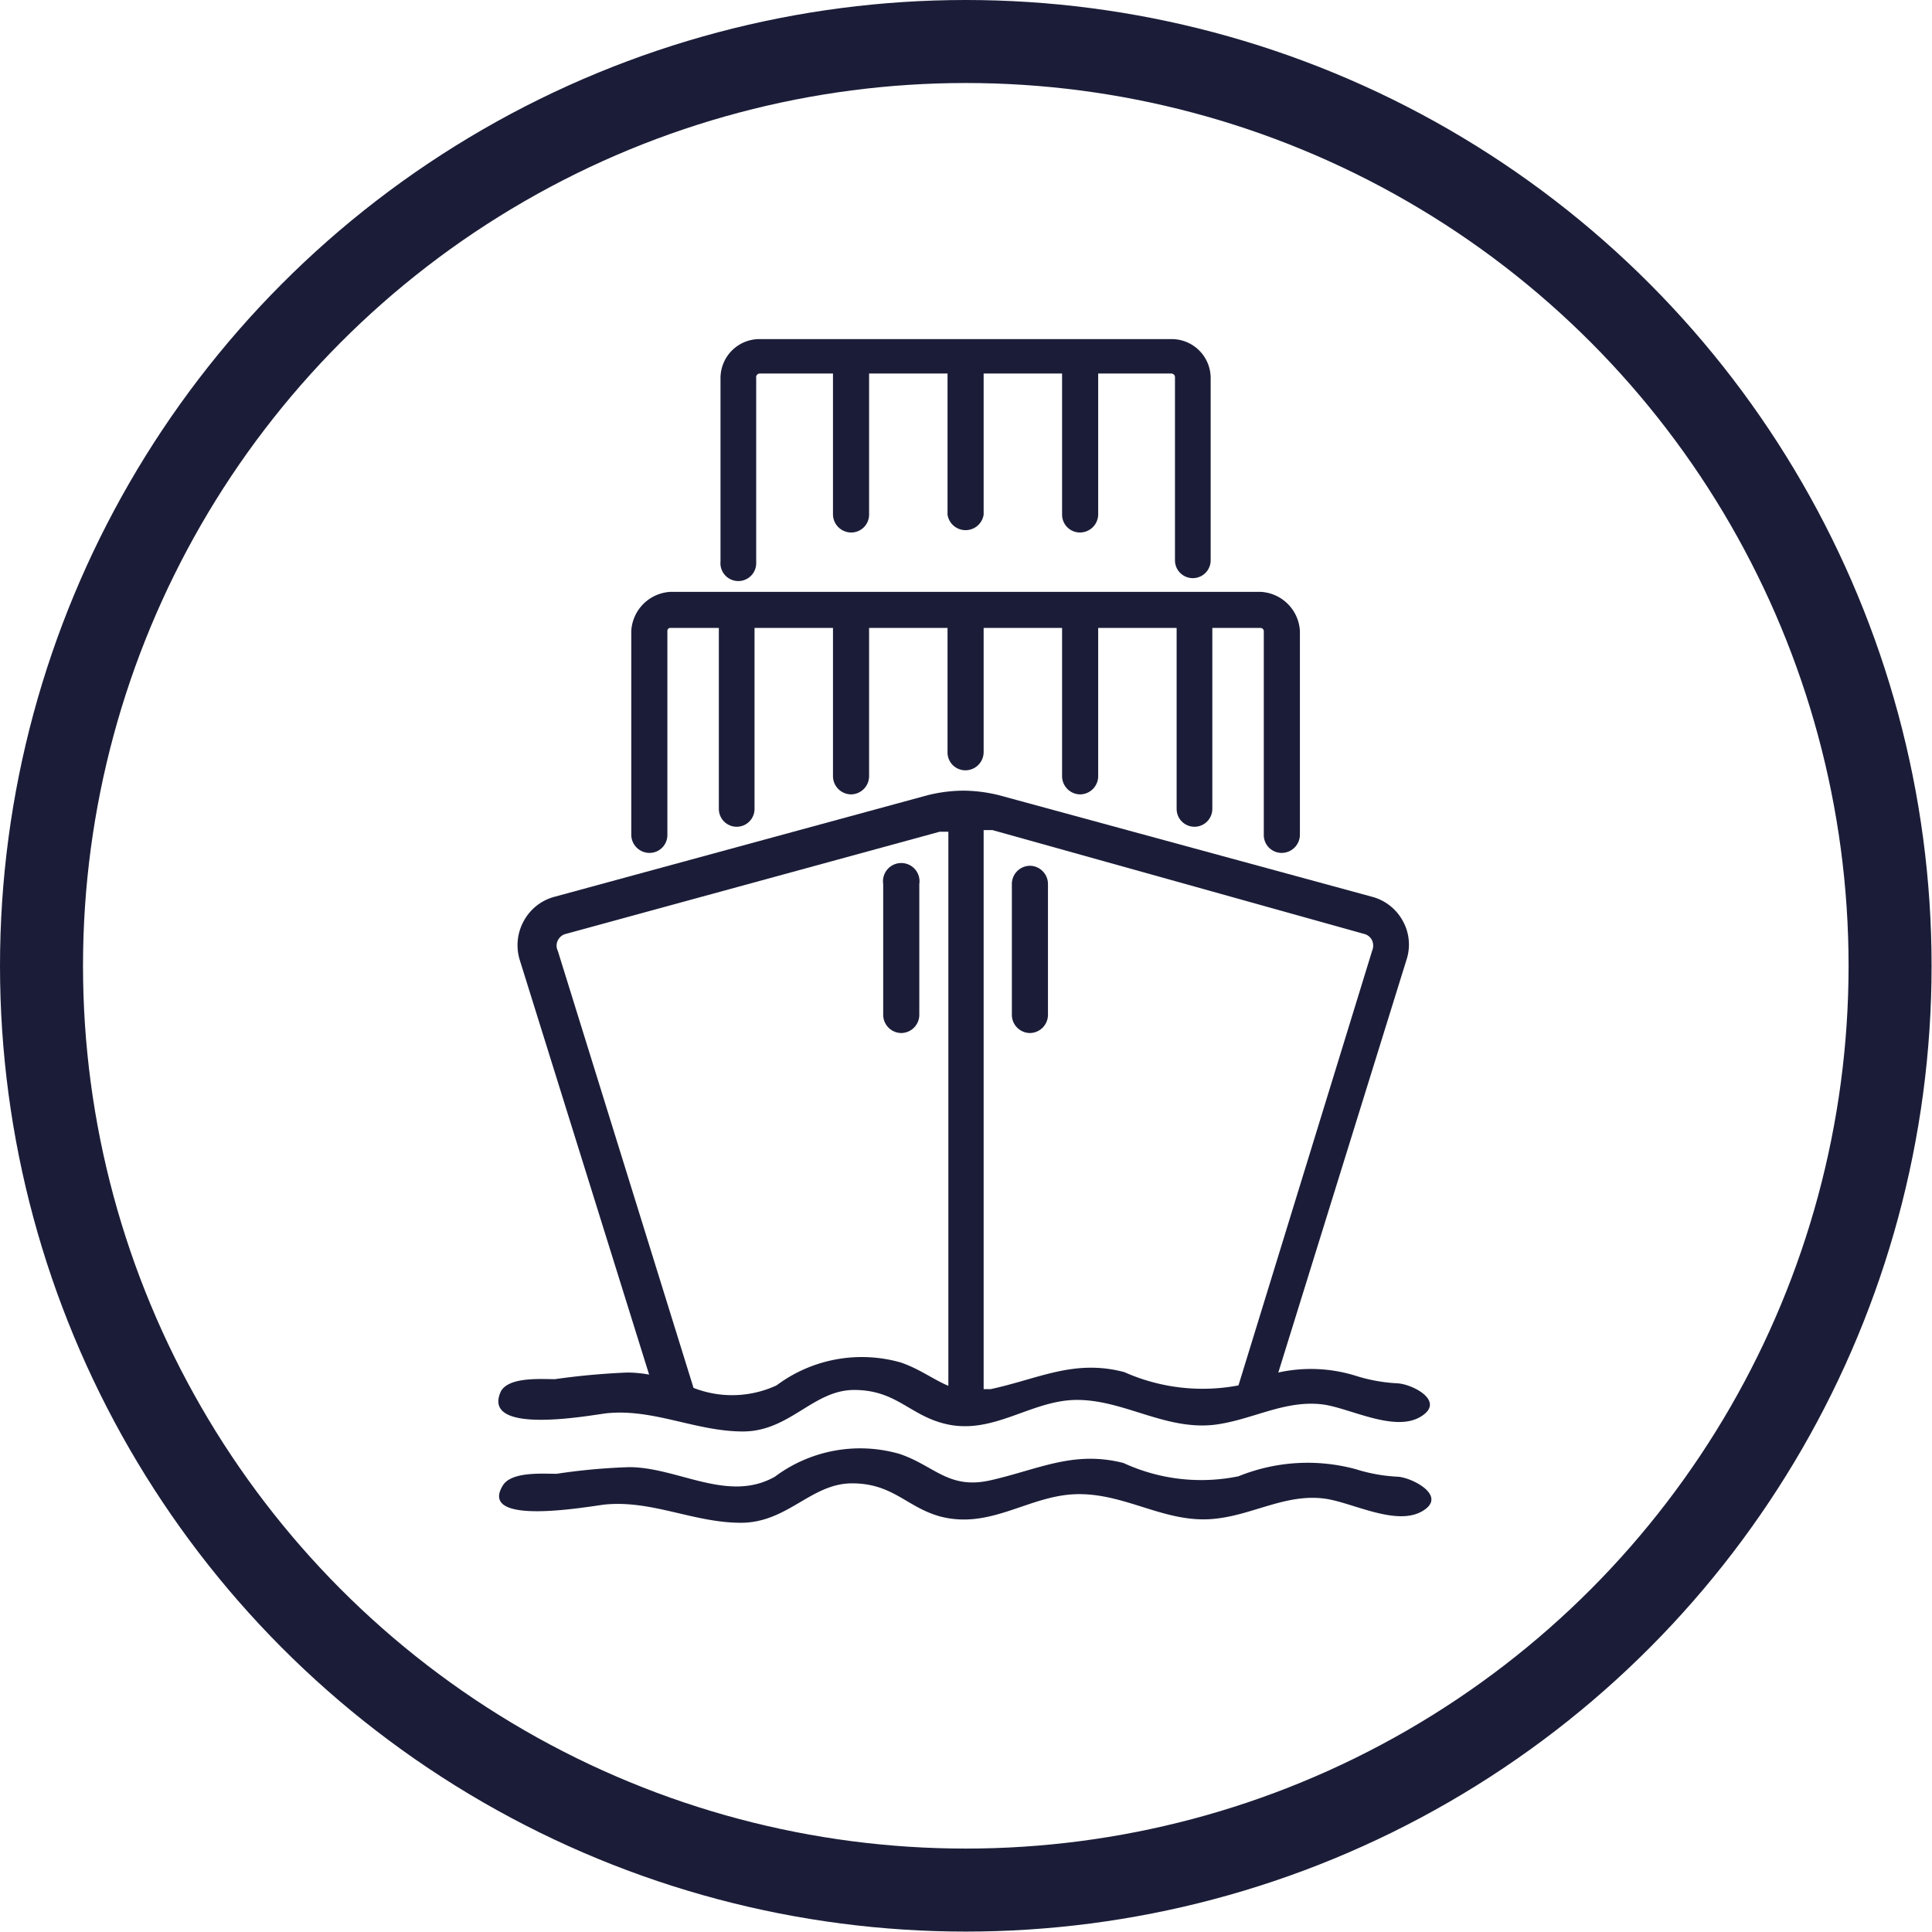 <svg xmlns="http://www.w3.org/2000/svg" viewBox="0 0 46.55 46.55"><defs><style>.cls-1{fill:none;stroke:#1b1d38;stroke-miterlimit:10;stroke-width:2px;}.cls-2{fill:#1b1d38;}</style></defs><g id="Capa_2" data-name="Capa 2"><g id="Layer_3" data-name="Layer 3"><circle class="cls-1" cx="23.27" cy="23.27" r="22.27"/><path class="cls-2" d="M21.72,24.89a.44.44,0,0,0,.43-.44V21.3a.44.44,0,1,0-.87,0v3.15A.44.44,0,0,0,21.72,24.89Z"/><path class="cls-2" d="M24.81,24.89a.44.44,0,0,0,.44-.44V21.3a.44.44,0,0,0-.44-.44.44.44,0,0,0-.43.44v3.15A.44.44,0,0,0,24.81,24.89Z"/><path class="cls-2" d="M14.63,34.05c1.13-.11,2.14.44,3.27.44s1.69-1,2.68-1,1.32.58,2.13.8c1.19.33,2.11-.56,3.24-.56s2.12.73,3.3.6c.91-.11,1.7-.61,2.63-.49.65.09,1.71.67,2.34.3s-.18-.79-.55-.81a4,4,0,0,1-1-.18,3.63,3.63,0,0,0-1.87-.08l3.09-9.95a1.17,1.17,0,0,0-.09-.93,1.19,1.19,0,0,0-.73-.58l-9-2.45a3.67,3.67,0,0,0-.86-.11h0a3.67,3.67,0,0,0-.86.11l-9,2.45a1.19,1.19,0,0,0-.73.58,1.21,1.21,0,0,0-.1.93l3.12,10a3,3,0,0,0-.52-.05,17.24,17.24,0,0,0-1.75.16c-.34,0-1.1-.06-1.3.29C11.56,34.62,14.32,34.08,14.63,34.05ZM32.86,22.5a.29.29,0,0,1,.2.16.32.32,0,0,1,0,.25L29.84,33.38a4.63,4.63,0,0,1-2.75-.32c-1.21-.32-2.06.16-3.22.41l-.17,0V20l.21,0Zm-19.42.41a.28.28,0,0,1,0-.25.29.29,0,0,1,.2-.16l9-2.46.21,0V33.39c-.36-.15-.68-.4-1.14-.56a3.43,3.43,0,0,0-3,.55,2.55,2.55,0,0,1-2,.06Z"/><path class="cls-2" d="M33.67,35.58a4,4,0,0,1-1-.18,4.43,4.43,0,0,0-2.83.17,4.47,4.47,0,0,1-2.77-.32c-1.21-.31-2.06.16-3.22.42-1,.22-1.34-.36-2.18-.64a3.43,3.43,0,0,0-3,.55c-1.13.64-2.34-.23-3.51-.23a14.78,14.78,0,0,0-1.75.16c-.34,0-1.1-.06-1.3.29-.6,1,2.16.48,2.47.45,1.13-.11,2.14.44,3.27.44s1.69-.95,2.68-.95,1.32.58,2.13.8C23.9,36.86,24.82,36,26,36s2.12.73,3.3.59c.91-.1,1.7-.61,2.63-.48.65.09,1.71.67,2.34.3S34,35.59,33.67,35.58Z"/><path class="cls-2" d="M15.65,20.55a.43.43,0,0,0,.43-.43V15.2a.07.07,0,0,1,.08-.07h1.16v4.36a.43.43,0,0,0,.86,0V15.13h1.89V18.7a.44.44,0,0,0,.44.44.44.44,0,0,0,.43-.44V15.13h1.89v3a.43.43,0,0,0,.43.43.44.44,0,0,0,.44-.43v-3h1.89V18.7a.44.44,0,0,0,.43.44.44.44,0,0,0,.44-.44V15.13h1.89v4.36a.43.43,0,0,0,.86,0V15.13h1.16a.08.08,0,0,1,.08.07v4.92a.43.43,0,0,0,.43.43.44.44,0,0,0,.44-.43V15.2a1,1,0,0,0-.95-.94H16.16a1,1,0,0,0-.95.94v4.92A.44.44,0,0,0,15.65,20.55Z"/><path class="cls-2" d="M17.79,14a.43.43,0,0,0,.43-.43V9.11A.09.09,0,0,1,18.3,9h1.77v3.4a.44.44,0,0,0,.44.43.43.43,0,0,0,.43-.43V9h1.89v3.4a.44.44,0,0,0,.87,0V9h1.89v3.4a.43.43,0,0,0,.43.43.44.44,0,0,0,.44-.43V9h1.77a.09.09,0,0,1,.08.08v4.42a.43.43,0,1,0,.86,0V9.11a.94.94,0,0,0-.94-.94H18.3a.94.94,0,0,0-.94.94v4.42A.43.43,0,0,0,17.79,14Z"/></g></g></svg>